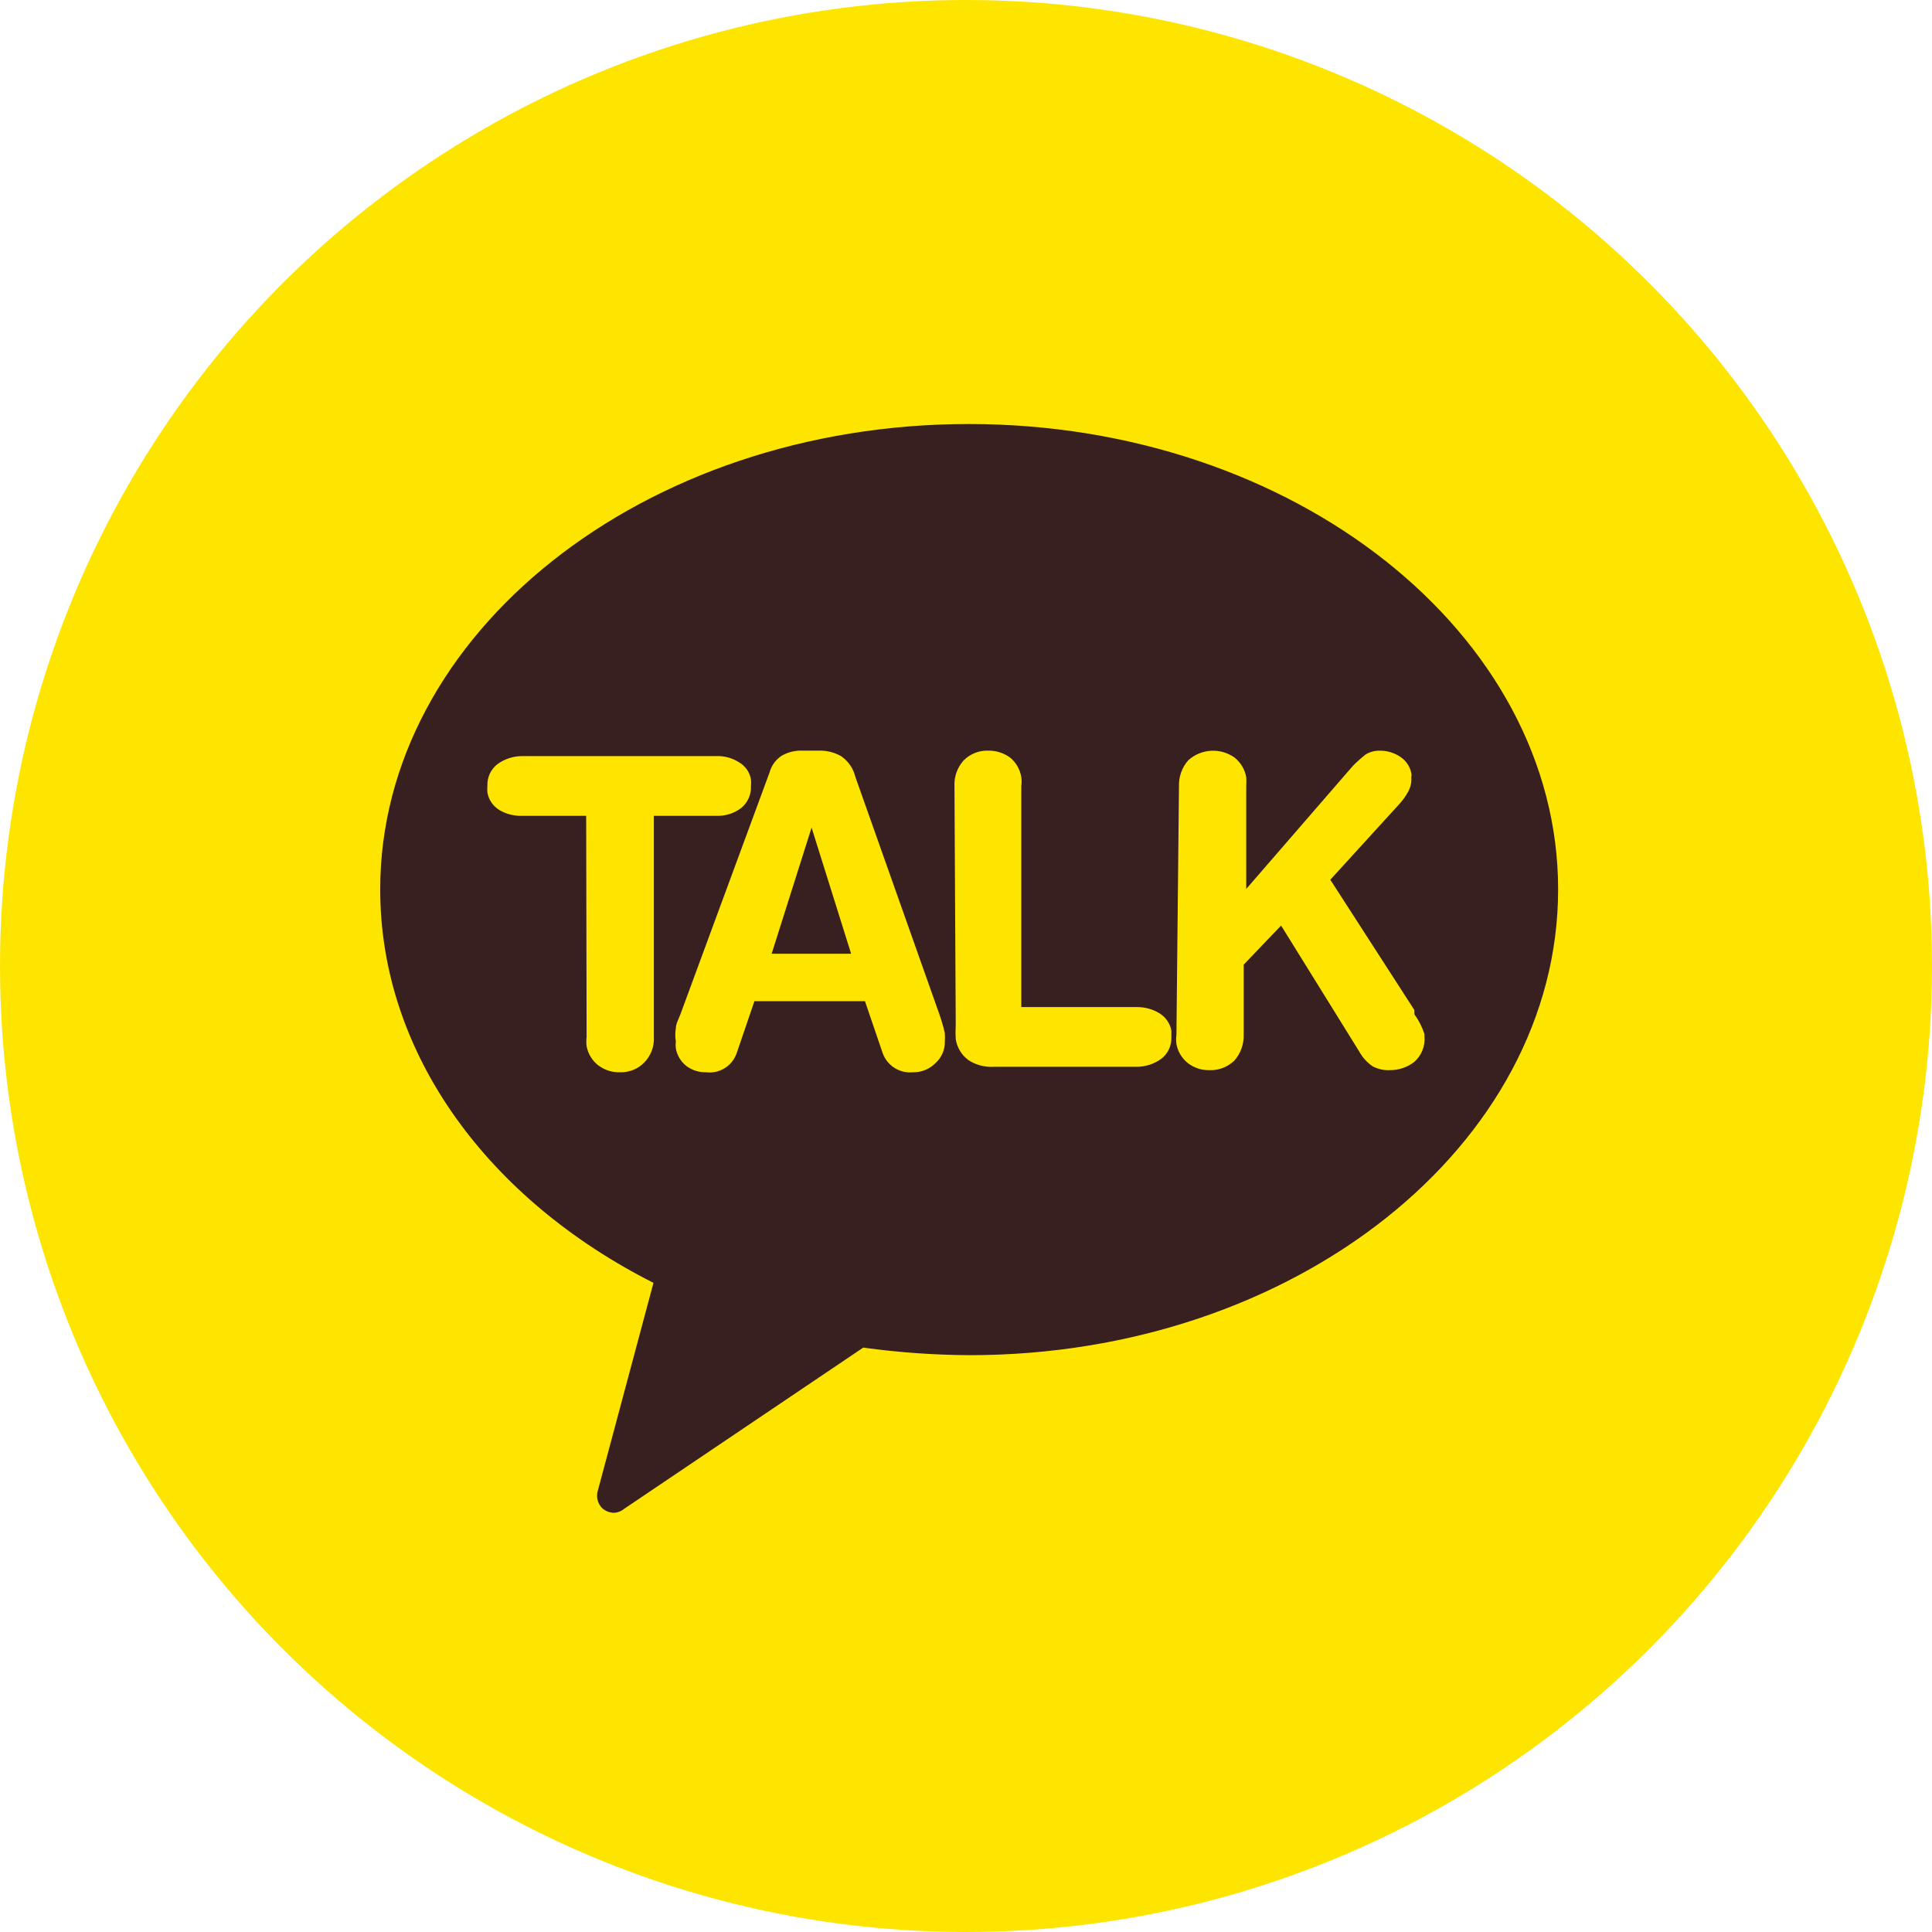 <svg width="64" height="64" viewBox="0 0 64 64" fill="none" xmlns="http://www.w3.org/2000/svg">
<circle cx="32" cy="32" r="32" fill="#FEE500"/>
<path d="M32.092 14.046C21.299 14.046 12.595 21.009 12.595 29.462C12.595 34.949 16.216 39.753 21.647 42.496L19.809 49.362C19.774 49.465 19.769 49.575 19.794 49.681C19.818 49.787 19.872 49.884 19.948 49.961C20.06 50.059 20.203 50.114 20.352 50.114C20.475 50.104 20.592 50.055 20.686 49.975L28.596 44.641C29.764 44.802 30.941 44.886 32.119 44.892C42.898 44.892 51.615 37.929 51.615 29.462C51.615 20.995 42.87 14.046 32.092 14.046Z" fill="#392020"/>
<path d="M19.418 27.025H17.288C17.024 27.033 16.763 26.965 16.536 26.83C16.435 26.767 16.348 26.683 16.281 26.585C16.214 26.487 16.168 26.376 16.146 26.259C16.139 26.185 16.139 26.11 16.146 26.036C16.139 25.898 16.166 25.759 16.224 25.633C16.282 25.507 16.37 25.397 16.48 25.312C16.723 25.136 17.016 25.043 17.316 25.047H23.735C24.002 25.038 24.264 25.111 24.487 25.256C24.591 25.317 24.679 25.399 24.747 25.498C24.814 25.597 24.859 25.709 24.877 25.827C24.884 25.897 24.884 25.967 24.877 26.036C24.884 26.177 24.857 26.317 24.799 26.445C24.741 26.574 24.653 26.686 24.543 26.774C24.306 26.95 24.016 27.038 23.721 27.025H21.66V34.35C21.669 34.506 21.645 34.662 21.59 34.808C21.534 34.954 21.45 35.088 21.34 35.199C21.235 35.306 21.109 35.39 20.97 35.445C20.831 35.5 20.682 35.526 20.532 35.52C20.271 35.527 20.015 35.444 19.808 35.283C19.612 35.126 19.478 34.904 19.432 34.656C19.419 34.555 19.419 34.452 19.432 34.35L19.418 27.025Z" fill="#FEE500"/>
<path d="M25.492 25.59C25.553 25.361 25.697 25.163 25.896 25.033C26.108 24.913 26.349 24.855 26.592 24.866H27.121C27.379 24.857 27.635 24.92 27.859 25.047C28.097 25.207 28.266 25.451 28.333 25.73L31.118 33.598C31.19 33.803 31.251 34.012 31.299 34.225C31.304 34.313 31.304 34.401 31.299 34.489C31.304 34.625 31.279 34.76 31.226 34.885C31.173 35.01 31.093 35.122 30.993 35.213C30.895 35.313 30.778 35.392 30.649 35.445C30.519 35.498 30.38 35.523 30.241 35.52C30.026 35.541 29.81 35.489 29.628 35.373C29.446 35.257 29.309 35.083 29.238 34.879L28.653 33.166H24.991L24.406 34.879C24.337 35.087 24.198 35.264 24.012 35.381C23.827 35.498 23.607 35.547 23.389 35.52C23.154 35.526 22.923 35.452 22.735 35.311C22.551 35.165 22.427 34.957 22.387 34.726C22.379 34.647 22.379 34.568 22.387 34.489C22.363 34.351 22.363 34.21 22.387 34.071C22.387 33.918 22.484 33.751 22.54 33.598L25.492 25.59ZM26.885 27.415L25.562 31.593H28.194L26.885 27.415Z" fill="#FEE500"/>
<path d="M31.618 26.036C31.604 25.724 31.714 25.419 31.924 25.187C32.031 25.079 32.16 24.995 32.301 24.94C32.443 24.884 32.594 24.86 32.746 24.866C33.007 24.863 33.261 24.947 33.47 25.103C33.664 25.267 33.792 25.494 33.832 25.744C33.846 25.841 33.846 25.939 33.832 26.036V33.361H37.662C37.927 33.358 38.188 33.43 38.414 33.57C38.515 33.633 38.602 33.716 38.669 33.814C38.737 33.913 38.782 34.024 38.804 34.141C38.804 34.141 38.804 34.28 38.804 34.35C38.81 34.489 38.783 34.627 38.725 34.753C38.667 34.879 38.579 34.989 38.469 35.074C38.227 35.25 37.934 35.343 37.634 35.339H32.927C32.627 35.358 32.329 35.28 32.078 35.116C31.852 34.948 31.702 34.698 31.66 34.42C31.65 34.267 31.65 34.113 31.66 33.96L31.618 26.036Z" fill="#FEE500"/>
<path d="M39.055 26.037C39.046 25.725 39.156 25.422 39.361 25.187C39.57 24.997 39.837 24.885 40.119 24.87C40.401 24.855 40.679 24.937 40.907 25.103C41.104 25.265 41.238 25.492 41.283 25.744C41.29 25.841 41.29 25.939 41.283 26.037V29.448L44.806 25.382C44.942 25.243 45.086 25.113 45.238 24.992C45.381 24.907 45.545 24.863 45.711 24.867C45.955 24.865 46.193 24.938 46.394 25.076C46.488 25.139 46.569 25.221 46.631 25.317C46.693 25.413 46.736 25.52 46.755 25.633C46.761 25.66 46.761 25.689 46.755 25.716C46.749 25.748 46.749 25.782 46.755 25.814C46.755 25.96 46.717 26.104 46.644 26.231C46.57 26.366 46.481 26.492 46.38 26.607L44.068 29.142L46.853 33.459V33.598C46.998 33.798 47.11 34.019 47.187 34.253V34.322C47.203 34.484 47.18 34.647 47.119 34.797C47.059 34.947 46.963 35.081 46.839 35.186C46.607 35.361 46.323 35.454 46.031 35.45C45.838 35.458 45.646 35.415 45.474 35.325C45.289 35.2 45.136 35.033 45.029 34.837L42.438 30.66L41.199 31.955V34.28C41.208 34.592 41.098 34.895 40.893 35.13C40.783 35.237 40.652 35.322 40.508 35.377C40.364 35.432 40.211 35.457 40.057 35.45C39.8 35.456 39.549 35.372 39.347 35.214C39.15 35.057 39.017 34.834 38.971 34.587C38.957 34.485 38.957 34.382 38.971 34.28L39.055 26.037Z" fill="#FEE500"/>
</svg>
